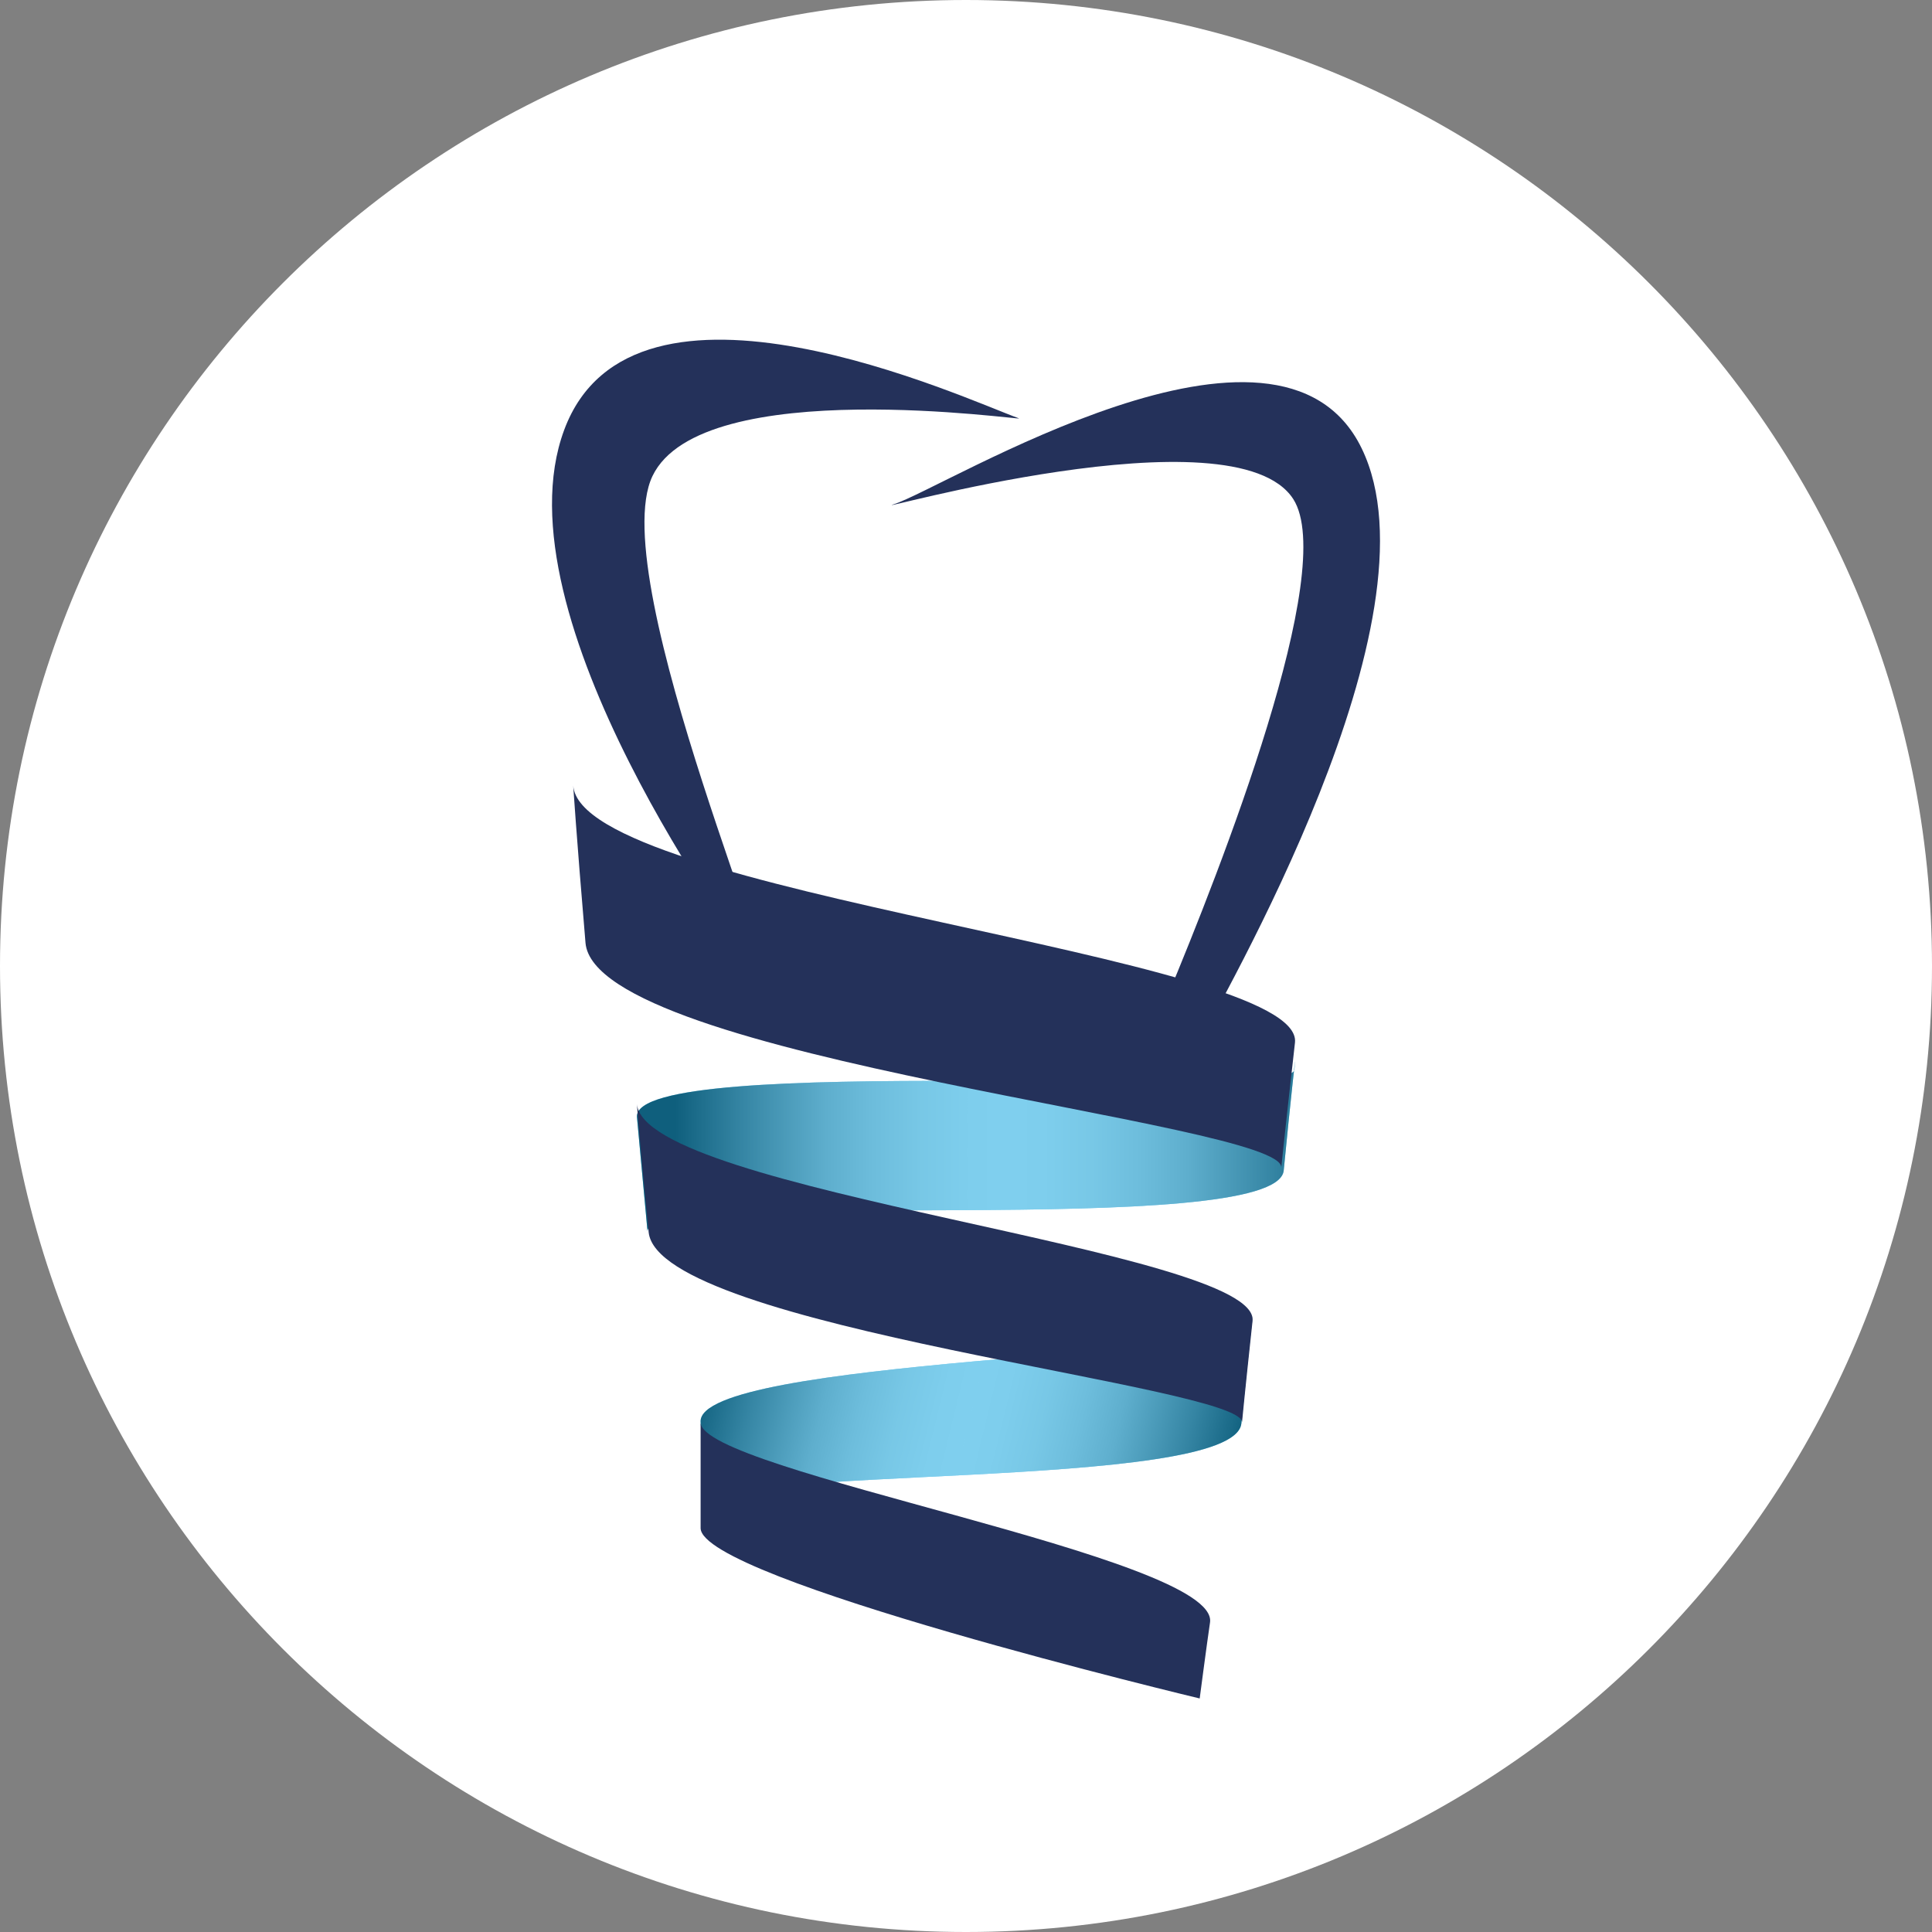 <?xml version="1.0" encoding="utf-8"?>
<svg width="91px" height="91px" viewBox="0 0 91 91" version="1.1" xmlns:xlink="http://www.w3.org/1999/xlink" xmlns="http://www.w3.org/2000/svg">
  <rect x="0" y="0" width="91" height="91" fill="#808080" stroke="none"/>
  <defs>
    <linearGradient x1="0.001" y1="0.453" x2="0.994" y2="0.546" id="gradient_1">
      <stop offset="0" stop-color="#1D1D1B" />
      <stop offset="0.03" stop-color="#363634" />
      <stop offset="0.1" stop-color="#6A6A69" />
      <stop offset="0.17" stop-color="#989897" />
      <stop offset="0.23" stop-color="#BDBDBD" />
      <stop offset="0.3" stop-color="#DADADA" />
      <stop offset="0.37" stop-color="#EFEFEE" />
      <stop offset="0.44" stop-color="#FBFBFB" />
      <stop offset="0.5" stop-color="#FFFFFF" />
      <stop offset="0.56" stop-color="#FBFBFB" />
      <stop offset="0.63" stop-color="#EFEFEE" />
      <stop offset="0.7" stop-color="#DADADA" />
      <stop offset="0.77" stop-color="#BDBDBD" />
      <stop offset="0.83" stop-color="#989897" />
      <stop offset="0.9" stop-color="#6A6A69" />
      <stop offset="0.97" stop-color="#363634" />
      <stop offset="1" stop-color="#1D1D1B" />
    </linearGradient>
    <linearGradient x1="0.064" y1="0.519" x2="1.061" y2="0.519" id="gradient_2">
      <stop offset="0" stop-color="#1D1D1B" />
      <stop offset="0.03" stop-color="#363634" />
      <stop offset="0.1" stop-color="#6A6A69" />
      <stop offset="0.17" stop-color="#989897" />
      <stop offset="0.23" stop-color="#BDBDBD" />
      <stop offset="0.3" stop-color="#DADADA" />
      <stop offset="0.37" stop-color="#EFEFEE" />
      <stop offset="0.44" stop-color="#FBFBFB" />
      <stop offset="0.5" stop-color="#FFFFFF" />
      <stop offset="0.56" stop-color="#FBFBFB" />
      <stop offset="0.63" stop-color="#EFEFEE" />
      <stop offset="0.7" stop-color="#DADADA" />
      <stop offset="0.77" stop-color="#BDBDBD" />
      <stop offset="0.83" stop-color="#989897" />
      <stop offset="0.9" stop-color="#6A6A69" />
      <stop offset="0.97" stop-color="#363634" />
      <stop offset="1" stop-color="#1D1D1B" />
    </linearGradient>
  </defs>
  <path d="M45.5 0C20.371 0 2.98833e-15 20.371 0 45.5C-2.98833e-15 70.629 20.371 91 45.5 91C70.629 91 91 70.629 91 45.5C90.994 20.374 70.626 0.006 45.5 0Z" id="Shape" fill="#FFFFFF" fill-rule="evenodd" stroke="none" />
  <path d="M25.96 0.395C26.115 -1.078 25.793 1.813 25.47 5.044C25.147 8.275 0.124 6.945 0.268 9L0.001 4.978C-0.199 2.01 25.815 1.867 25.96 0.395Z" transform="translate(33 62)" id="Path" fill="#00A0DF" stroke="none" />
  <path d="M25.96 0.395C26.115 -1.078 25.793 1.813 25.47 5.044C25.147 8.275 0.124 6.945 0.268 9L0.001 4.978C-0.199 2.01 25.815 1.867 25.96 0.395Z" transform="translate(33 62)" id="Path" fill="url(#gradient_1)" fill-opacity="0.5" style="mix-blend-mode: multiply;" stroke="none" />
  <path d="M30.964 0.397C31.111 -1.088 30.782 1.837 30.465 5.131C30.148 8.424 0.363 5.868 0.499 8L0.001 2.608C-0.169 -0.463 30.805 1.893 30.964 0.397Z" transform="translate(30 50)" id="Path" fill="#00A0DF" stroke="none" />
  <path d="M30.964 0.397C31.111 -1.088 30.782 1.837 30.465 5.131C30.148 8.424 0.363 5.868 0.499 8L0.001 2.608C-0.169 -0.463 30.805 1.893 30.964 0.397Z" transform="translate(30 50)" id="Path" fill="url(#gradient_2)" fill-opacity="0.5" style="mix-blend-mode: multiply;" stroke="none" />
  <path d="M21.994 3.705C22.347 3.839 7.056 1.566 4.732 6.425C2.407 11.285 11.671 32.244 9.756 29.803C8.913 28.683 -2.675 13.009 0.573 4.253C3.82 -4.502 19.544 2.831 21.994 3.705Z" transform="translate(26 16)" id="Path" fill="#24315A" stroke="none" />
  <path d="M0 0C0 0 0.124 1.776 0.553 6.041C1.015 10.566 28.658 13.28 28.5 15C28.5 15 28.636 13.563 28.997 10.215C29.358 6.867 0.338 4.163 0 0Z" transform="translate(30 52)" id="Path" fill="#24315A" stroke="none" />
  <path d="M0 0C0 0 0.136 2.185 0.578 7.412C1.054 12.909 33.553 15.871 33.349 18C33.349 18 33.531 16.22 33.995 12.109C34.46 7.997 0.351 5.114 0 0Z" transform="translate(27 37)" id="Path" fill="#24315A" stroke="none" />
  <path d="M0 0C0 0 0 2.178 0 4.976C0 7.382 23.507 13 23.507 13C23.507 13 23.847 10.409 23.994 9.418C24.447 6.326 0.011 2.319 0 0Z" transform="translate(33 67)" id="Path" fill="#24315A" stroke="none" />
  <path d="M0.095 5.752C-1.446 6.282 16.14 1.192 18.916 5.509C21.035 8.822 15.517 22.867 12.956 29.006C11.732 31.888 13.726 32.517 14.202 31.623C15.596 28.929 26.031 11.118 22.134 3.113C18.236 -4.892 2.532 4.979 0.095 5.752Z" transform="translate(42 18)" id="Path" fill="#24315A" stroke="none" />
</svg>